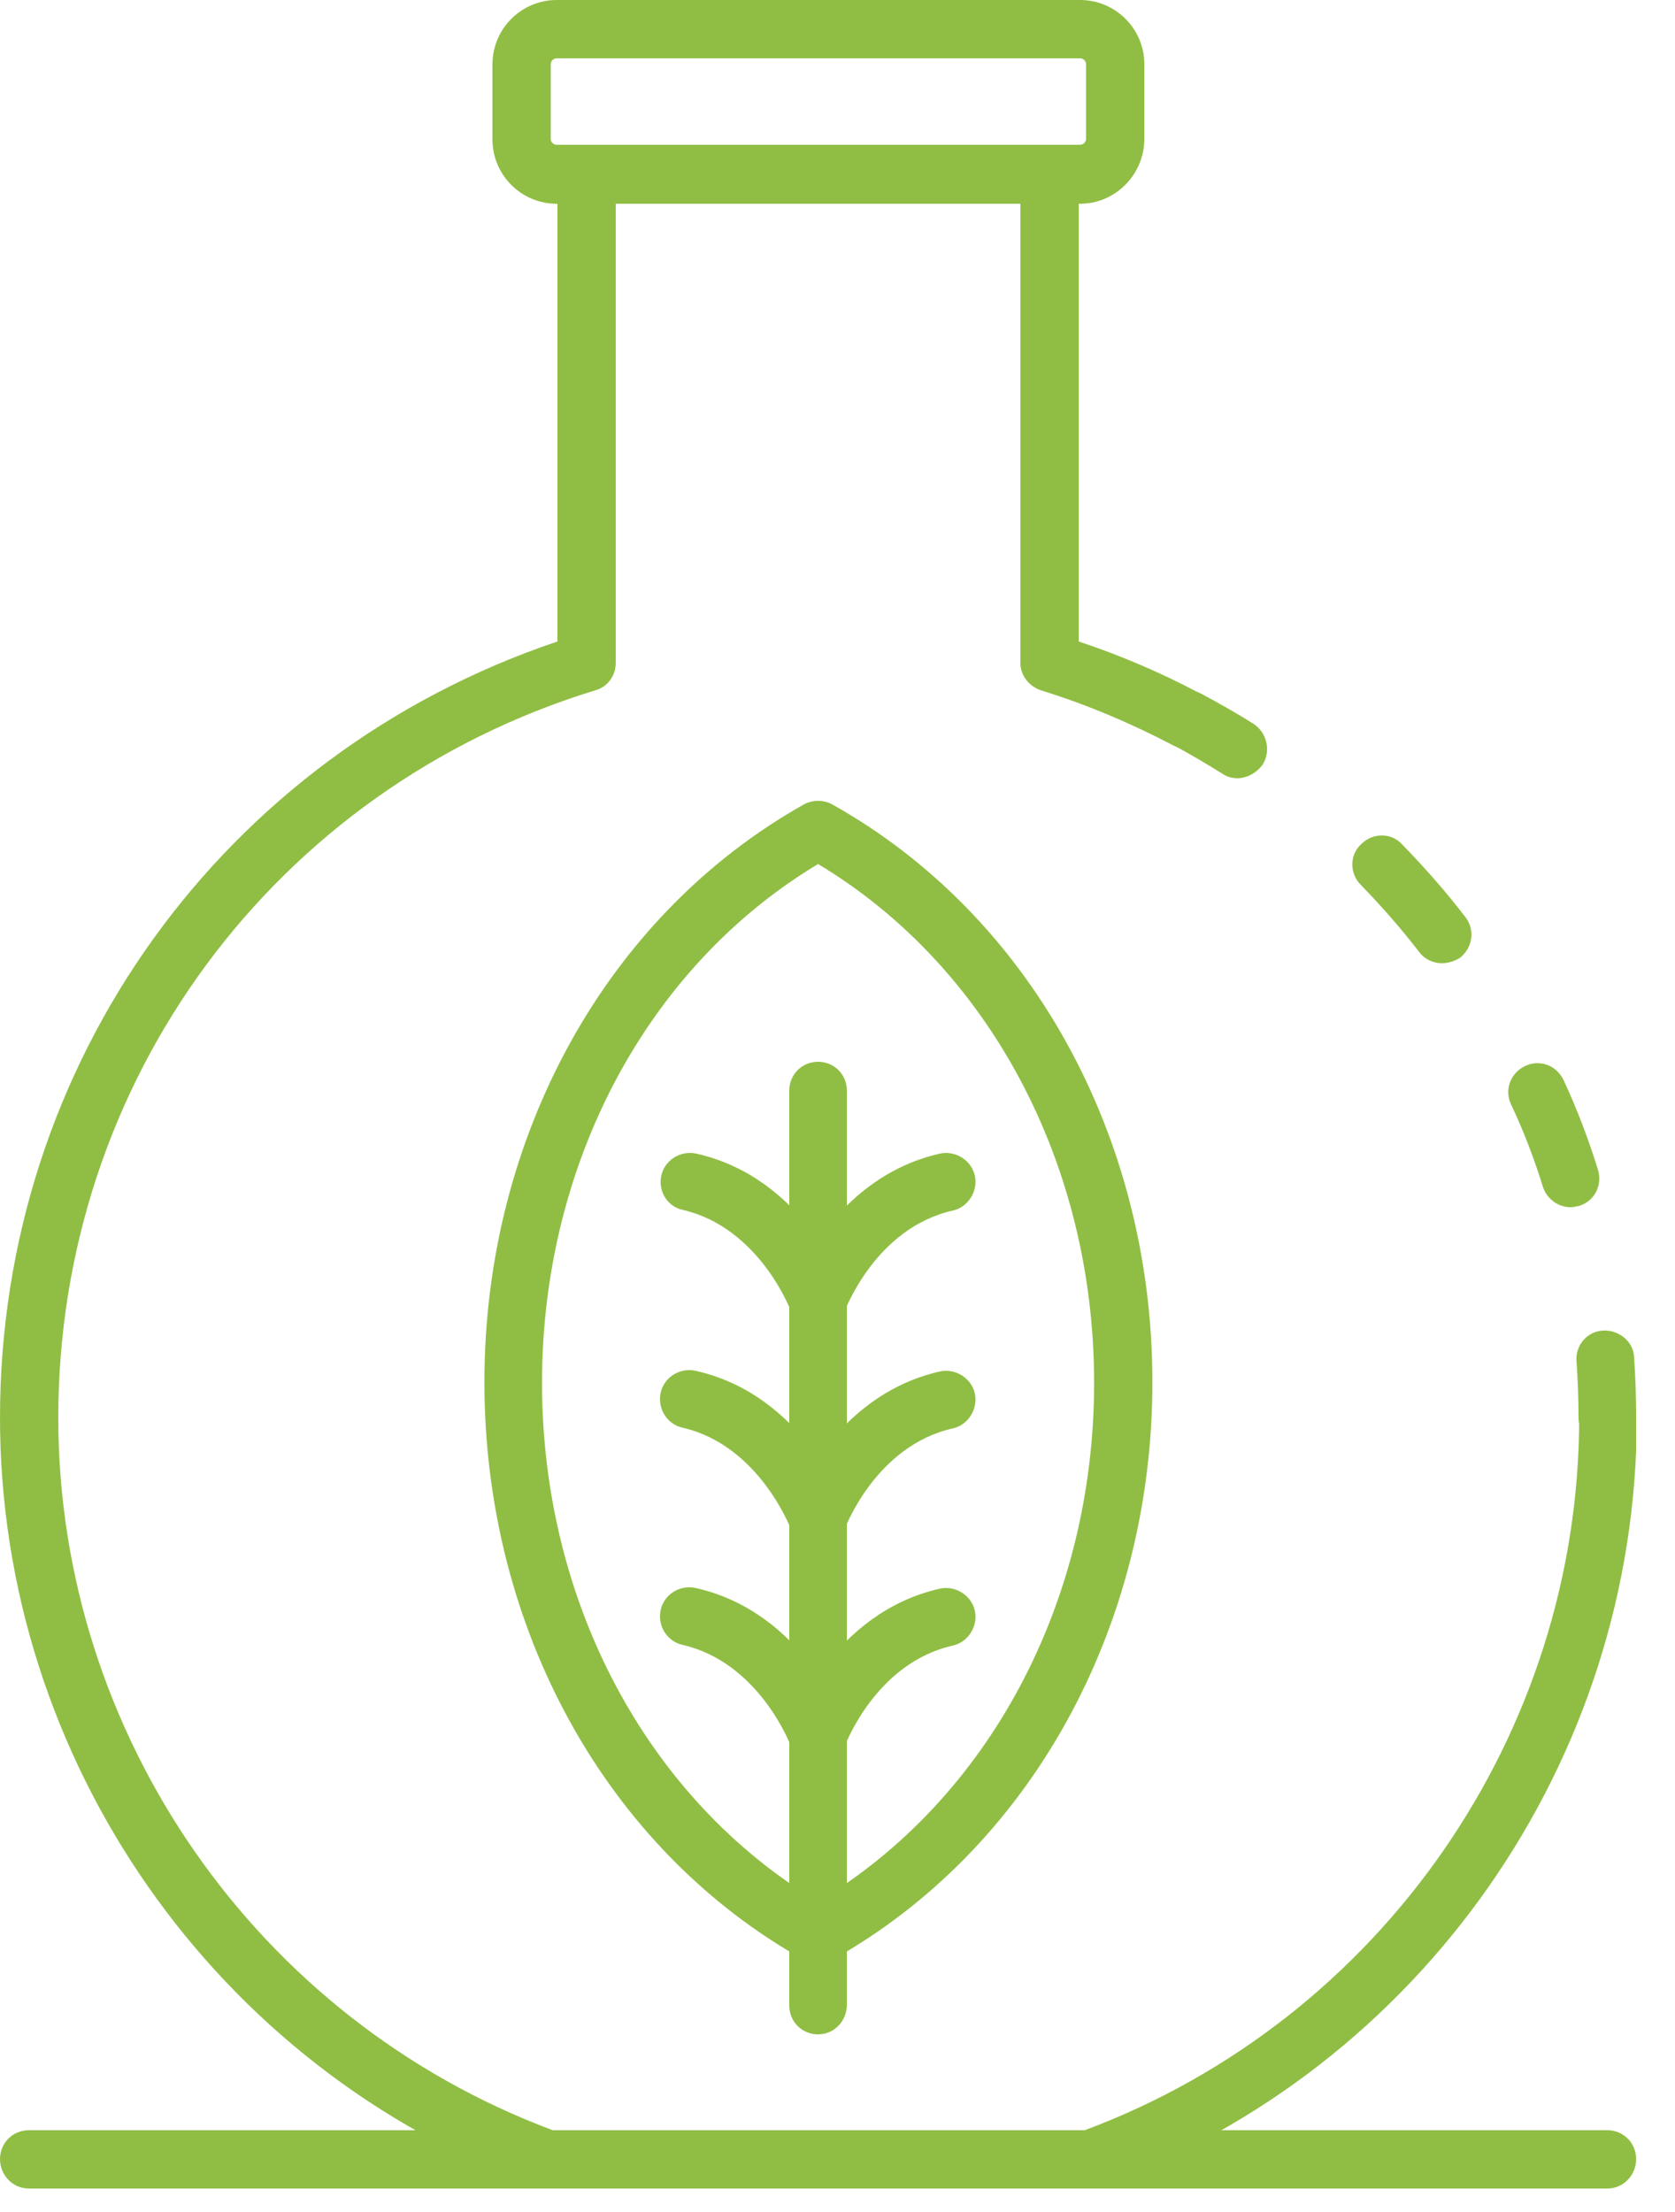 <svg width="25" height="33" viewBox="0 0 25 33" fill="none" xmlns="http://www.w3.org/2000/svg">
<g clip-path="url(#clip0)">
<path d="M12.21 29.3C12.14 29.3 12.06 29.28 12 29.24C9.05 27.59 7.23 24.29 7.23 20.62C7.23 16.95 9.06 13.65 12 12C12.13 11.93 12.29 11.93 12.42 12C15.37 13.65 17.2 16.95 17.2 20.62C17.2 24.29 15.37 27.59 12.42 29.24C12.36 29.28 12.28 29.3 12.21 29.3ZM12.21 12.89C9.66 14.42 8.09 17.36 8.09 20.63C8.09 23.9 9.66 26.84 12.21 28.37C14.76 26.84 16.33 23.9 16.33 20.63C16.33 17.36 14.76 14.42 12.21 12.89Z" fill="#90BE44"/>
<path d="M12.21 30.35C11.97 30.35 11.78 30.16 11.78 29.92V16.27C11.78 16.03 11.97 15.84 12.21 15.84C12.45 15.84 12.64 16.03 12.64 16.27V29.91C12.64 30.15 12.45 30.35 12.21 30.35Z" fill="#90BE44"/>
<path d="M12.21 19.84C12.16 19.84 12.11 19.83 12.06 19.81C11.83 19.73 11.72 19.48 11.8 19.26C11.82 19.19 12.43 17.57 14.03 17.21C14.26 17.16 14.5 17.31 14.55 17.54C14.6 17.77 14.45 18.01 14.22 18.06C13.07 18.32 12.62 19.54 12.61 19.55C12.56 19.73 12.39 19.84 12.21 19.84Z" fill="#90BE44"/>
<path d="M12.21 23.09C12.16 23.09 12.11 23.08 12.06 23.06C11.83 22.98 11.72 22.73 11.8 22.51C11.82 22.44 12.43 20.82 14.03 20.46C14.26 20.41 14.5 20.56 14.55 20.79C14.6 21.02 14.45 21.26 14.22 21.31C13.07 21.57 12.62 22.79 12.61 22.8C12.56 22.98 12.39 23.09 12.21 23.09Z" fill="#90BE44"/>
<path d="M12.21 26.33C12.16 26.33 12.11 26.32 12.06 26.3C11.83 26.22 11.72 25.97 11.8 25.75C11.82 25.68 12.43 24.06 14.03 23.7C14.26 23.65 14.5 23.8 14.55 24.03C14.6 24.26 14.45 24.5 14.22 24.55C13.07 24.81 12.62 26.03 12.61 26.04C12.56 26.22 12.39 26.33 12.21 26.33Z" fill="#90BE44"/>
<path d="M12.21 19.84C12.03 19.84 11.87 19.73 11.8 19.55C11.79 19.52 11.32 18.31 10.19 18.05C9.96 18 9.82 17.77 9.87 17.54C9.92 17.31 10.15 17.16 10.39 17.21C12 17.57 12.6 19.19 12.62 19.26C12.7 19.49 12.58 19.73 12.36 19.81C12.31 19.83 12.26 19.84 12.21 19.84Z" fill="#90BE44"/>
<path d="M12.21 23.09C12.03 23.09 11.87 22.98 11.8 22.8C11.79 22.78 11.32 21.56 10.19 21.3C9.96 21.25 9.81 21.02 9.86 20.78C9.91 20.55 10.14 20.4 10.38 20.45C11.99 20.81 12.59 22.43 12.61 22.5C12.69 22.73 12.57 22.97 12.35 23.05C12.31 23.08 12.26 23.09 12.21 23.09Z" fill="#90BE44"/>
<path d="M12.21 26.33C12.03 26.33 11.87 26.22 11.8 26.04C11.79 26.01 11.32 24.8 10.19 24.54C9.96 24.49 9.81 24.26 9.86 24.02C9.91 23.79 10.14 23.64 10.38 23.69C11.99 24.05 12.59 25.67 12.61 25.74C12.69 25.97 12.57 26.21 12.35 26.29C12.31 26.33 12.26 26.33 12.21 26.33Z" fill="#90BE44"/>
<path d="M16.12 3.04H8.31C7.78 3.04 7.35 2.61 7.35 2.08V0.96C7.35 0.43 7.78 0 8.31 0H16.12C16.65 0 17.08 0.43 17.08 0.96V2.07C17.08 2.6 16.65 3.04 16.12 3.04ZM8.31 0.87C8.26 0.87 8.22 0.91 8.22 0.96V2.07C8.22 2.12 8.26 2.16 8.31 2.16H16.12C16.17 2.16 16.21 2.12 16.21 2.07V0.96C16.21 0.91 16.17 0.87 16.12 0.87H8.31Z" fill="#90BE44"/>
<path d="M23.99 21.58C23.75 21.58 23.56 21.39 23.56 21.15C23.56 20.87 23.55 20.59 23.53 20.31C23.51 20.07 23.69 19.86 23.93 19.85C24.16 19.84 24.38 20.01 24.39 20.25C24.41 20.55 24.42 20.85 24.42 21.15C24.42 21.39 24.23 21.58 23.99 21.58Z" fill="#90BE44"/>
<path d="M23.44 18.01C23.26 18.01 23.09 17.89 23.03 17.71C22.9 17.29 22.74 16.87 22.55 16.47C22.45 16.25 22.55 16 22.77 15.9C22.99 15.8 23.24 15.9 23.34 16.12C23.54 16.55 23.71 17 23.85 17.45C23.92 17.68 23.8 17.92 23.57 17.99C23.52 18 23.48 18.01 23.44 18.01ZM21.52 14.37C21.39 14.37 21.26 14.31 21.18 14.2C20.91 13.85 20.62 13.52 20.31 13.2C20.14 13.03 20.14 12.75 20.32 12.59C20.49 12.42 20.77 12.42 20.93 12.6C21.26 12.94 21.58 13.3 21.87 13.68C22.02 13.87 21.98 14.14 21.79 14.29C21.71 14.34 21.61 14.37 21.52 14.37Z" fill="#90BE44"/>
<path d="M18.47 11.61C18.39 11.61 18.31 11.59 18.24 11.54C18 11.39 17.76 11.25 17.52 11.12C17.31 11.01 17.23 10.75 17.34 10.53C17.45 10.31 17.71 10.24 17.93 10.35C18.19 10.49 18.46 10.64 18.71 10.8C18.91 10.93 18.97 11.2 18.85 11.4C18.76 11.53 18.61 11.61 18.47 11.61Z" fill="#90BE44"/>
<path d="M16.26 32.65H8.17C8.12 32.65 8.07 32.64 8.02 32.62C3.22 30.87 0 26.26 0 21.15C0 15.86 3.33 11.25 8.32 9.57V2.6C8.32 2.36 8.51 2.17 8.75 2.17H15.67C15.91 2.17 16.1 2.36 16.1 2.6V9.57C16.73 9.78 17.34 10.04 17.92 10.35C18.13 10.46 18.21 10.72 18.1 10.94C17.99 11.15 17.72 11.23 17.51 11.12C16.88 10.79 16.22 10.51 15.54 10.3C15.36 10.24 15.23 10.08 15.23 9.89V3.04H9.19V9.89C9.19 10.08 9.07 10.25 8.88 10.3C4.09 11.77 0.87 16.13 0.87 21.15C0.87 25.87 3.83 30.13 8.25 31.78H16.19C20.61 30.13 23.57 25.87 23.57 21.15C23.57 20.91 23.76 20.72 24 20.72C24.24 20.72 24.43 20.91 24.43 21.15C24.43 26.26 21.21 30.87 16.41 32.62C16.36 32.64 16.31 32.65 16.26 32.65Z" fill="#90BE44"/>
<path d="M23.99 32.65H0.43C0.19 32.65 0 32.45 0 32.21C0 31.97 0.19 31.78 0.43 31.78H23.99C24.23 31.78 24.42 31.97 24.42 32.21C24.42 32.45 24.23 32.65 23.99 32.65Z" fill="#90BE44"/>
</g>
<defs>
<clipPath id="clip0">
<rect width="24.42" height="32.65" fill="white"/>
</clipPath>
</defs>
</svg>
